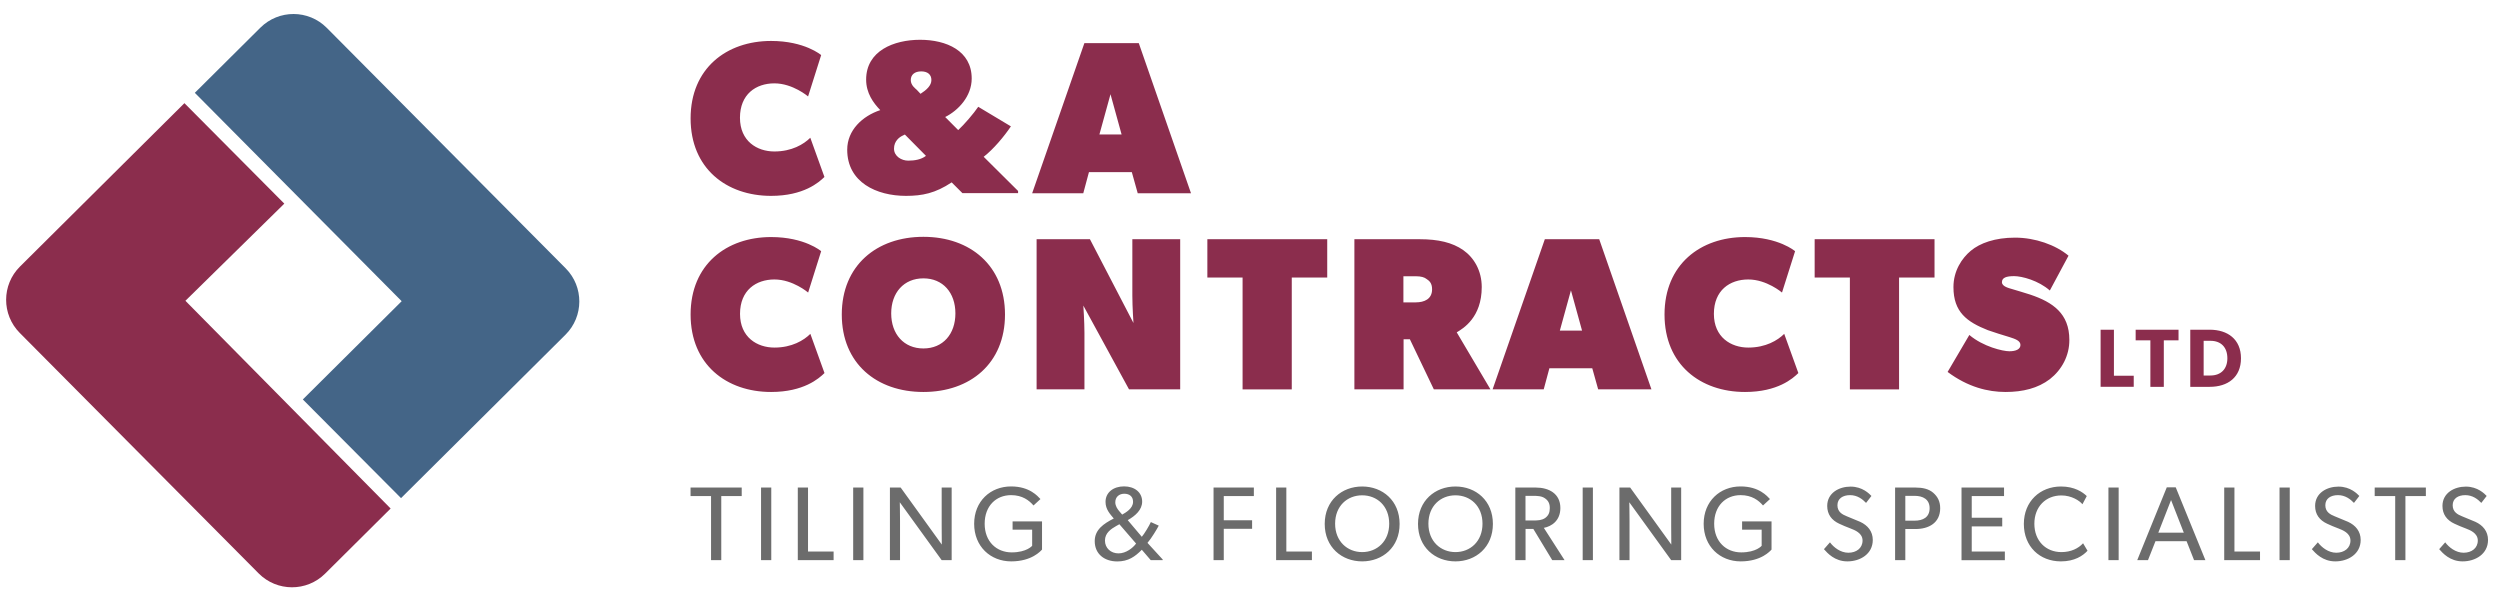 <svg xmlns="http://www.w3.org/2000/svg" xml:space="preserve" id="Layer_1" x="0" y="0" style="enable-background:new 0 0 4279.6 1029.3" version="1.1" viewBox="0 0 4279.6 1029.3"><style>.st1{fill:#8b2d4d}.st2{fill:#6c6c6c}</style><path d="M686.5 852.7 968 573c31.5-31.3 31.6-82.1.4-113.6l-409-411.7c-31.3-31.5-82.1-31.6-113.6-.4L333.5 158.9l354.1 356.7-169.2 168.2" style="fill:#446587"/><path d="M315.7 176.6 34.2 456.3C2.7 487.6 2.6 538.5 33.9 570l408.9 411.6c31.3 31.5 82.2 31.7 113.7.4l112.2-111.5-351.3-355.6 169.3-166.3" class="st1"/><path d="M1234.7 849.2v109.7h-17.5V849.2h-35.1v-14.6h87.6v14.6h-35zM1302.8 958.9V834.6h17.5v124.3h-17.5zM1365.7 958.9V834.6h17.5v109.5h43.8v14.8h-61.3zM1460.5 958.9V834.6h17.5v124.3h-17.5zM1612 958.9l-71.7-99.1s.4 16.8.4 33v66.1h-17.3V834.6h18.4l70.4 97.6s-.2-15.3-.2-31.7v-65.9h17.1v124.3H1612zM1731 961c-35.5 0-63.4-25.6-63.4-64.3 0-38.7 27.9-64 63.2-64 31.9 0 45.6 16.8 50.3 21.6l-11.9 11c-7.4-8.6-18.9-17.7-38.4-17.7-25.6 0-45.2 18.4-45.2 49s20.4 49 46.3 49c25.8 0 35-11.3 35-11.3v-27.6h-33.5v-14.2h50.4v48.3c-2.3 2.4-17.4 20.2-52.8 20.2zM1969.9 958.9l-15.3-17.8c-11.5 11.7-23.1 20-42 20-21.6 0-38.6-12.4-38.6-34.8 0-19.6 15.3-29.9 32.6-38.7-6.1-7.4-14.1-15.5-14.1-28.5 0-16.2 13.5-26.5 31.7-26.5s31 10.3 31 26.1c0 13.9-11.5 24.3-24.7 31.7l24.1 28.5c4-4.5 12.4-18.4 15.5-25.2l13.5 6.1c-2.7 5.4-12.8 22.2-19.3 29.5l26.1 28.5v1.1h-20.5zm-58.9-58.6c-8.8 5-19.5 11.9-19.5 25 0 13 10.1 22 23.2 22s24.7-9.5 30.1-16.8l-28.6-33.1-5.2 2.9zm13.5-55.1c-8.6 0-15.3 5.4-15.3 14.6 0 6.3 3.6 11.5 6.8 15.3l5 5.8c5.9-3.4 18.6-10.4 18.6-21.8.1-9.2-6.2-13.9-15.1-13.9zM2094.9 849.2v41.4h48.5v14.6h-48.5v53.7h-17.5V834.6h69v14.6h-51.5zM2184.5 958.9V834.6h17.5v109.5h43.8v14.8h-61.3zM2331.8 961c-34.9 0-64.1-24.3-64.1-64.1s29.2-64.1 64.1-64.1c35 0 64.1 24.3 64.1 64.1.1 39.8-29.1 64.1-64.1 64.1zm0-113.1c-25.4 0-46.3 18.2-46.3 48.6 0 30.3 21.1 48.6 46.3 48.6 25.4 0 46.3-18.4 46.3-48.6 0-30.4-20.9-48.6-46.3-48.6zM2491.5 961c-34.9 0-64.1-24.3-64.1-64.1s29.2-64.1 64.1-64.1c35 0 64.1 24.3 64.1 64.1s-29.2 64.1-64.1 64.1zm0-113.1c-25.4 0-46.3 18.2-46.3 48.6 0 30.3 21.1 48.6 46.3 48.6 25.4 0 46.3-18.4 46.3-48.6 0-30.4-20.9-48.6-46.3-48.6zM2657.2 958.9l-32.4-53.5h-13.3v53.5H2594V834.6h35.1c22.2 0 42 10.3 42 35 0 21.8-15.1 31.5-28.3 34l35.5 55.3h-21.1zm-12.1-105.6c-5.6-4.1-12.3-4.5-20.9-4.5h-12.8V891h12.8c8.7 0 15.3-.4 20.9-4.3 5.6-4.1 7.9-9.2 7.9-16.8.1-7.4-2.3-12.6-7.9-16.6zM2709.3 958.9V834.6h17.5v124.3h-17.5zM2860.8 958.9l-71.7-99.1s.4 16.8.4 33v66.1h-17.3V834.6h18.4l70.4 97.6s-.2-15.3-.2-31.7v-65.9h17.1v124.3h-17.1zM2979.8 961c-35.5 0-63.4-25.6-63.4-64.3 0-38.7 27.9-64 63.2-64 31.9 0 45.6 16.8 50.3 21.6l-11.9 11c-7.4-8.6-18.9-17.7-38.4-17.7-25.6 0-45.2 18.4-45.2 49s20.4 49 46.3 49c25.8 0 35-11.3 35-11.3v-27.6h-33.5v-14.2h50.4v48.3c-2.3 2.4-17.4 20.2-52.8 20.2zM3162.5 961c-21.8 0-34.2-14.1-40.2-20.9l10.3-11.7c6.3 8.5 18 17.8 31.5 17.8s24.3-7.7 24.3-20.9c0-13-13.9-18-20.2-20.5-6.5-2.5-15.1-5.9-19.8-8.3-12.8-5.9-20.5-15.9-20.5-30.4 0-22.2 20.2-33.1 40-33.1 20.4 0 32.2 12.4 35.7 16l-9.2 11.9c-6.1-6.5-15.1-13.3-27.4-13.3s-21.6 5.8-21.6 17.3 8.5 15.9 16 18.9l22.9 9.5c12.8 5.9 21.6 16.2 21.6 31 0 24.1-21.6 36.7-43.4 36.7zM3279.1 905.6h-17.5v53.3h-17.5V834.6h35c12.1 0 22.5 2.3 30.1 8.8 7.7 6.7 12.1 14.8 12.1 26.7-.1 25-19.5 35.5-42.2 35.5zm-1.5-56.8h-16v42.5h16c13.9 0 25.6-5.6 25.6-21.3 0-15.4-11.7-21.2-25.6-21.2zM3357.8 958.9V834.6h72.8v14.6h-55.3v37.1h52.2v14.8h-52.2v43.1h56.7V959h-74.2zM3527.9 961c-36.2 0-63.4-25.4-63.4-64.1 0-38.7 27.9-64.1 63.6-64.1 23.2 0 37.3 9.7 44.1 16.4l-7.4 14c-4.9-6.1-18.7-15.1-36-15.1-26.8 0-46.3 19.3-46.3 48.5s19.6 48.5 46.3 48.5c16.4 0 29-6.3 37.1-15.1l7.6 12.8c-7.8 8.5-22 18.2-45.6 18.2zM3609.3 958.9V834.6h17.5v124.3h-17.5zM3755.9 958.9l-12.8-32.4h-53.3l-12.8 32.4h-18.4l50.6-124.7h15.3l50.8 124.7h-19.4zM3716.5 856l-21.8 55.8h43.6l-21.8-55.8zM3807.5 958.9V834.6h17.5v109.5h43.8v14.8h-61.3zM3902.2 958.9V834.6h17.5v124.3h-17.5zM3997.7 961c-21.8 0-34.2-14.1-40.2-20.9l10.3-11.7c6.3 8.5 18 17.8 31.5 17.8s24.3-7.7 24.3-20.9c0-13-13.9-18-20.2-20.5-6.5-2.5-15.1-5.9-19.8-8.3-12.8-5.9-20.5-15.9-20.5-30.4 0-22.2 20.2-33.1 40-33.1 20.4 0 32.2 12.4 35.7 16l-9.2 11.9c-6.1-6.5-15.1-13.3-27.4-13.3s-21.6 5.8-21.6 17.3 8.5 15.9 16 18.9l22.9 9.5c12.8 5.9 21.6 16.2 21.6 31 0 24.1-21.6 36.7-43.4 36.7zM4117.7 849.2v109.7h-17.5V849.2h-35.1v-14.6h87.6v14.6h-35zM4215.7 961c-21.8 0-34.2-14.1-40.2-20.9l10.3-11.7c6.3 8.5 18 17.8 31.5 17.8s24.3-7.7 24.3-20.9c0-13-13.9-18-20.2-20.5-6.5-2.5-15.1-5.9-19.8-8.3-12.8-5.9-20.5-15.9-20.5-30.4 0-22.2 20.2-33.1 40-33.1 20.4 0 32.2 12.4 35.7 16l-9.2 11.9c-6.1-6.5-15.1-13.3-27.4-13.3s-21.6 5.8-21.6 17.3 8.5 15.9 16 18.9l22.9 9.5c12.8 5.9 21.6 16.2 21.6 31 0 24.1-21.6 36.7-43.4 36.7z" class="st2"/><path d="M1320 335.3c-76.4 0-137.8-46.9-137.8-132.6 0-85.7 61.5-132.6 137.8-132.6 57.7 0 85.7 24.2 85.7 24.2l-22.4 70.8s-26.1-22.4-57.7-22.4-58.9 18.6-58.9 58.9c0 39.9 29.1 57.7 58.9 57.7 29.8 0 50.3-12.3 61.5-23.5l24.2 67.1c-9.4 9.3-35.5 32.4-91.3 32.4zM1647.7 330.8l-18.6-18.6c-27.9 18.6-50.3 23.1-78.2 23.1-50.3 0-100.6-23.1-100.6-79 0-33.5 26.1-57.7 56.6-67.8-11.9-12.3-24.2-29.1-24.2-52.2 0-49.5 47.7-68.2 92.4-68.2s88.3 18.6 88.3 66.3c0 30.5-23.1 54.8-45.4 65.9l22.3 22.4c10.1-9.3 26.8-28.7 34.3-39.9l55.9 33.5c-11.2 16.8-29.8 39.1-46.6 52.1l58.9 58.5v3.7h-95.1zm-102.4-98.7c-5.6 2.6-14.9 9.3-14.9 22.4s13 20.5 24.2 20.5 22.3-1.9 30.5-8.2l-36.1-36.5-3.7 1.8zm31.7-109.9c-11.2 0-17.9 5.6-17.9 14.9s8.6 14.9 10.4 16.8l6.3 6.7c10.4-6.7 18.6-14.2 18.6-23.5.1-9.3-6.3-14.9-17.4-14.9zM1947.6 330.8l-10.1-36.1h-73.4l-9.7 36.1h-87.5l89.4-257h93.1l89.4 257h-91.2zM1901 161.3l-19 68.9h38l-19-68.9zM1320 671c-76.4 0-137.8-46.9-137.8-132.6 0-85.7 61.5-132.6 137.8-132.6 57.7 0 85.7 24.2 85.7 24.2l-22.3 70.8s-26.1-22.4-57.7-22.4-58.9 18.6-58.9 58.9c0 39.9 29.1 57.7 58.9 57.7 29.8 0 50.3-12.3 61.5-23.5l24.2 67.1c-9.5 9.3-35.6 32.4-91.4 32.4zM1580.7 671c-80.1 0-139.7-48.8-139.7-132.6s59.6-133 139.7-133 139.7 49.2 139.7 133S1660.8 671 1580.7 671zm0-194.5c-33.5 0-55.1 24.6-55.1 60s21.6 60 55.1 60 54.8-24.6 54.8-60-21.3-60-54.8-60zM1932.7 666.5l-78.2-143.4s1.9 27.9 1.9 46.6v96.8h-81.9v-257h91.3l74.5 143.4s-1.9-27.9-1.9-46.6v-96.8h81.9v257h-87.6zM2211.3 475.1v191.5h-84.2V475.1h-60.3v-65.6H2272v65.6h-60.7zM2454.5 666.5l-41-85.7h-10.8v85.7h-84.2v-257h111.8c31.7 0 55.9 5.6 74.5 18.6s31.7 35.4 31.7 63.3c0 52.1-31.7 70.8-42.8 77.5l57.7 97.6h-96.9zm-12.3-188.8c-3.7-3-9.3-4.8-18.6-4.8h-21.2v44.7h21.2c14.5 0 27.9-5.6 27.9-22.3.1-11.3-5.5-15-9.3-17.6zM2735.8 666.5l-10.1-36.1h-73.4l-9.7 36.1h-87.5l89.4-257h93.1l89.4 257h-91.2zM2689.2 497l-19 68.9h38l-19-68.9zM2987.2 671c-76.4 0-137.8-46.9-137.8-132.6 0-85.7 61.5-132.6 137.8-132.6 57.7 0 85.7 24.2 85.7 24.2l-22.4 70.8s-26.1-22.4-57.7-22.4c-31.7 0-58.9 18.6-58.9 58.9 0 39.9 29.1 57.7 58.9 57.7 29.8 0 50.3-12.3 61.5-23.5l24.2 67.1c-9.4 9.3-35.4 32.4-91.3 32.4zM3250.9 475.1v191.5h-84.2V475.1h-60.3v-65.6h205.2v65.6h-60.7zM3509.1 649c-20.5 15.6-46.2 22-76 22-29.8 0-64.1-8.2-99.1-34.3l37.2-63.3c23.8 20.1 57.4 27.9 68.5 27.9s19-3.4 19-10.8-9.3-10.4-18.6-13.4c-9.3-2.6-29.8-9.3-37.2-11.9-35.8-14.2-58.9-30.9-58.9-73.8 0-27.9 14.5-49.5 29.8-62.2 15.6-13 41.3-22.4 75.6-22.4s69.3 12.3 91.6 30.9l-32 59.6c-19.4-17.1-47.7-24.6-61.1-24.6-13.4 0-20.9 2.6-20.9 10.4 0 7.4 11.9 10.1 17.9 11.9 6 1.9 21.6 6.3 30.5 9.3 38.7 13 67 32.4 67 77.5.2 27-12.9 51.2-33.3 67.2zM3595.9 662.2v-97.8h22.8v78.8h33.9v19h-56.7zM3704.1 582.6v79.6h-23v-79.6h-25.2v-18.1h73.4v18.1h-25.2zM3782.6 662.2h-33.2v-97.8h33.2c30.7 0 53.6 16.3 53.6 48.9 0 32.7-22.7 48.9-53.6 48.9zm1.3-78.8h-11.6v59.4h11.6c18.1 0 29-11.3 29-29.5 0-18.4-10.5-29.9-29-29.9z" class="st1"/></svg>